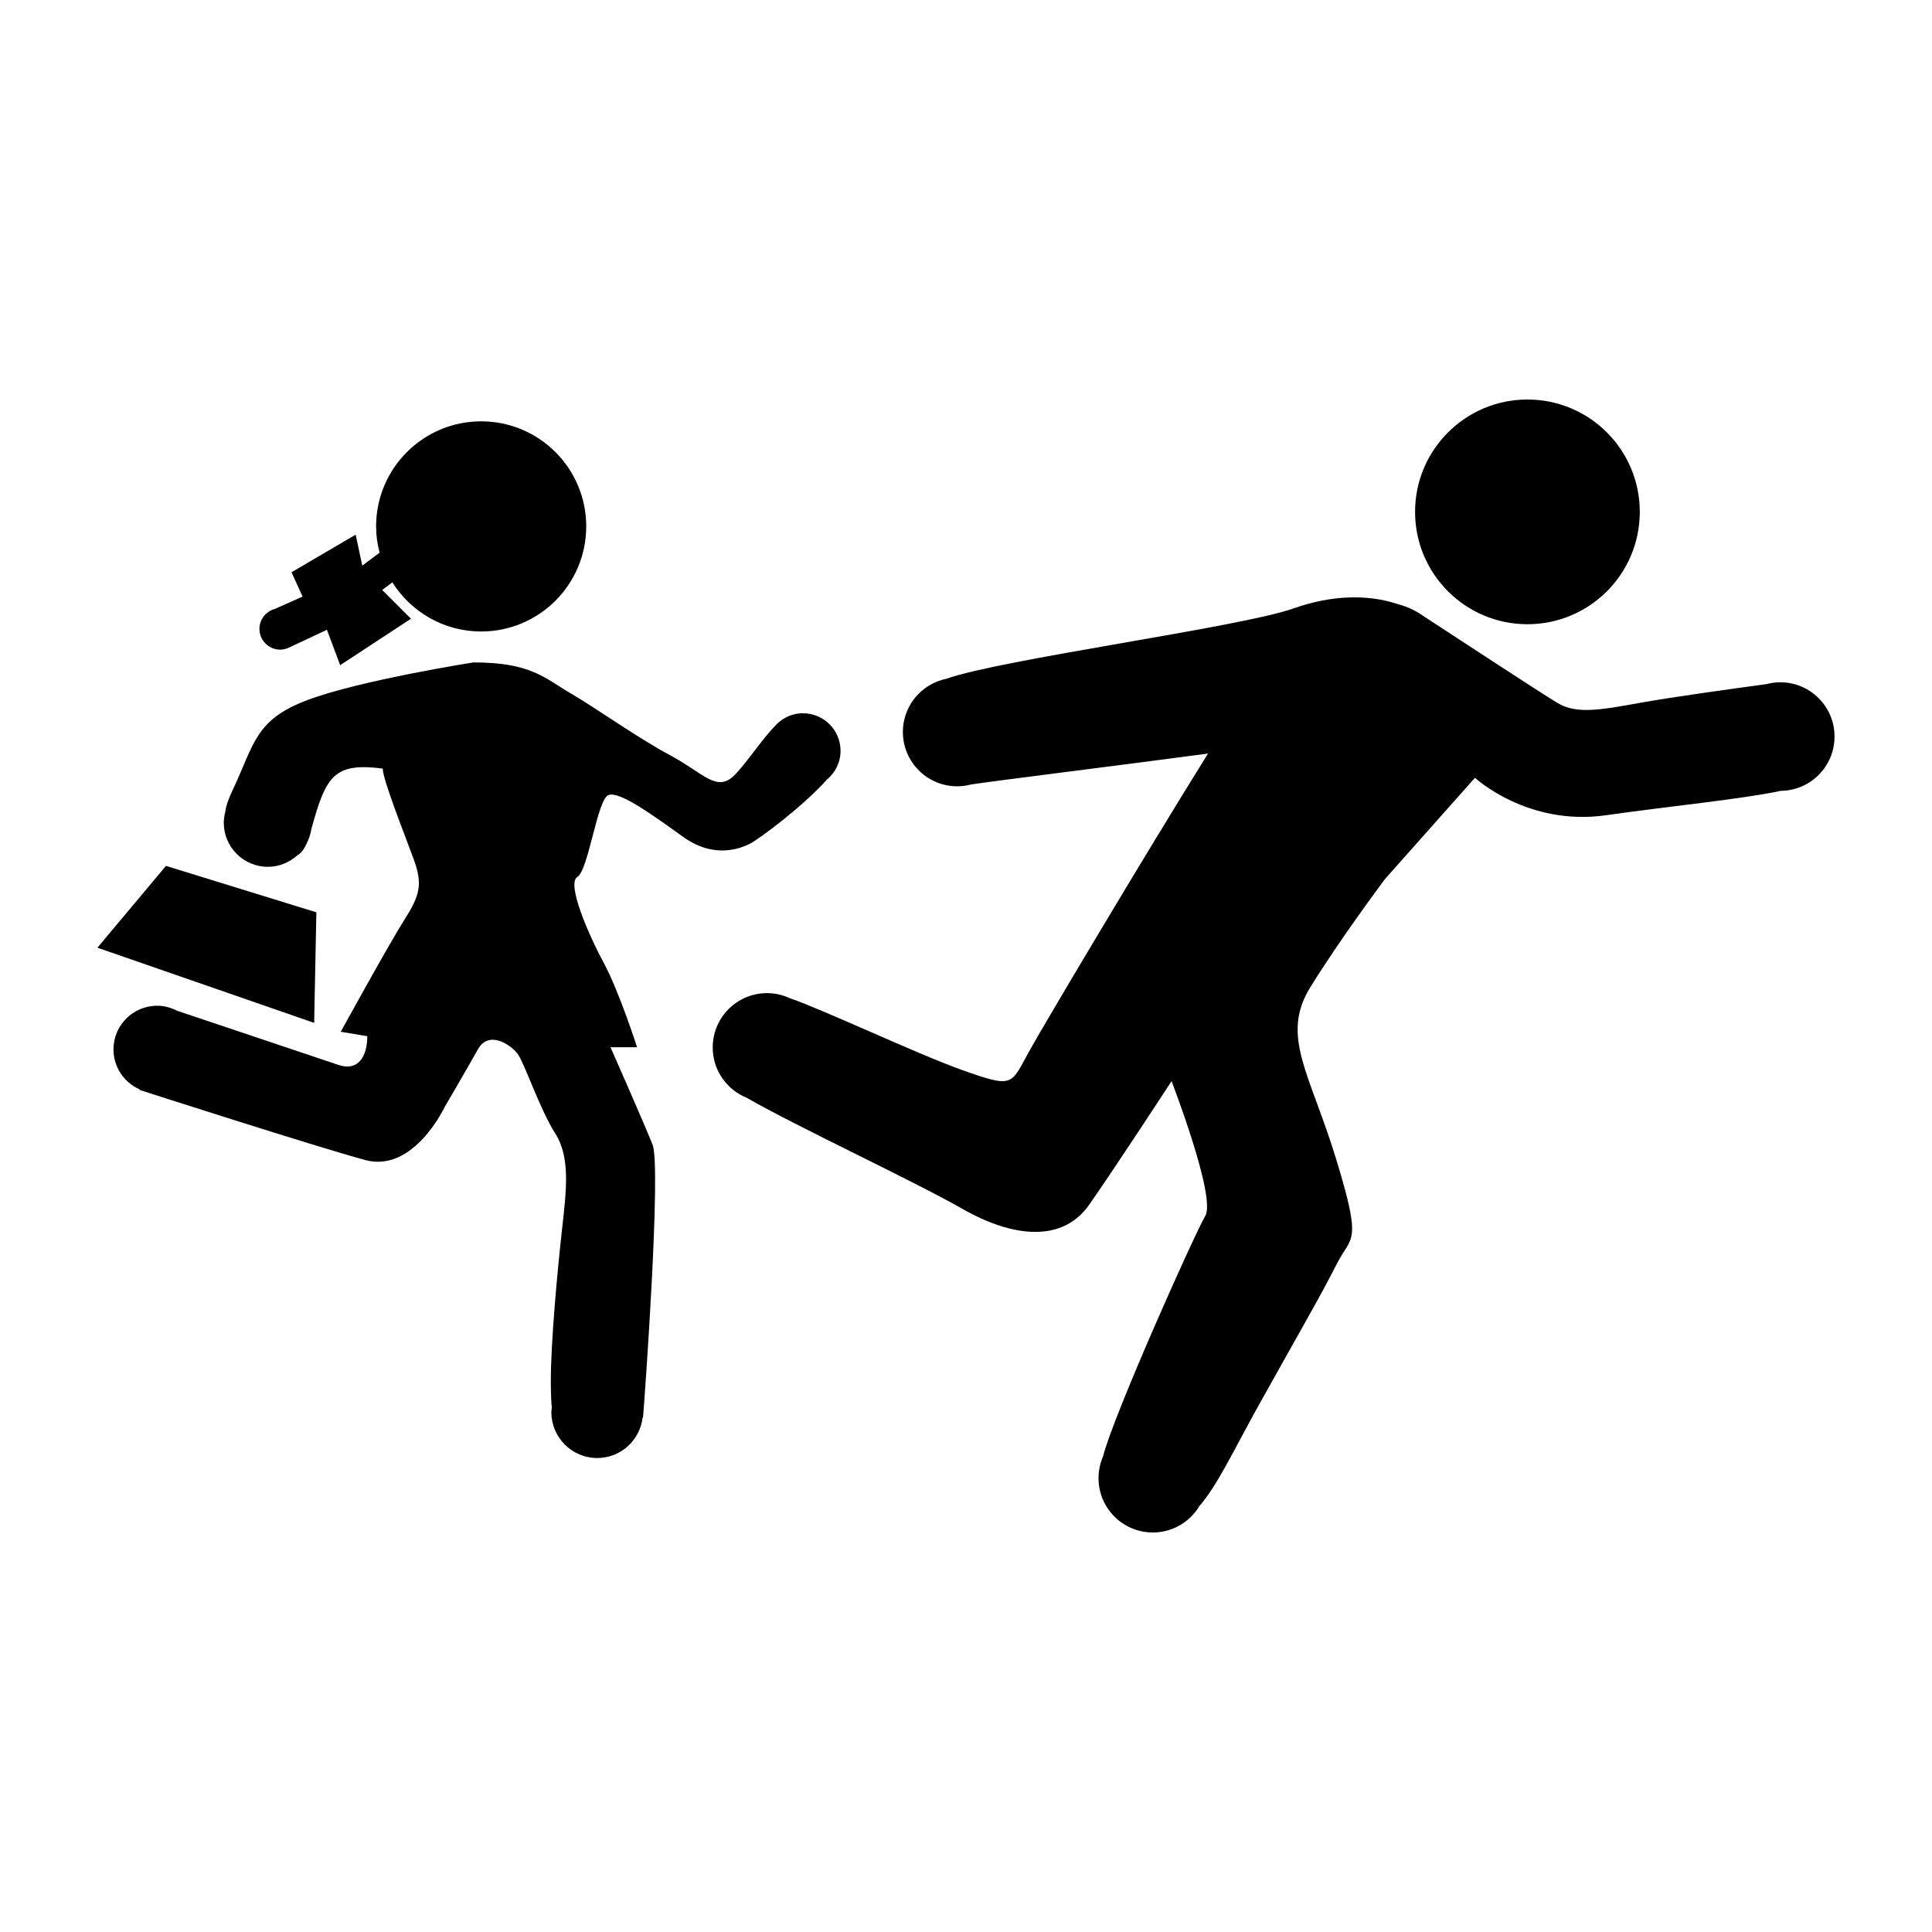 <svg height='100px' width='100px'  fill="#000000" xmlns="http://www.w3.org/2000/svg" xmlns:xlink="http://www.w3.org/1999/xlink" version="1.1" x="0px" y="0px" viewBox="0 0 100 100" enable-background="new 0 0 100 100" xml:space="preserve"><g><g><path d="M30.343,27.246c0-3.003-2.435-5.438-5.438-5.438s-5.438,2.435-5.438,5.438c0,0.471,0.066,0.925,0.18,1.361l-0.895,0.67    l-0.343-1.603l-3.32,1.946l0.573,1.259l-1.442,0.642c-0.455,0.124-0.792,0.537-0.792,1.031c0,0.593,0.481,1.073,1.074,1.073    c0.17,0,0.329-0.043,0.473-0.113l0,0l1.946-0.915l0.687,1.832l3.664-2.404l-1.489-1.488l0.525-0.394    c0.964,1.526,2.66,2.543,4.598,2.543C27.908,32.685,30.343,30.25,30.343,27.246z M5.873,54.317c0,0.92,0.552,1.709,1.341,2.062    c0.007,0.015,0.011,0.035,0.025,0.041c0.343,0.113,9.137,2.936,11.656,3.622c2.518,0.687,4.121-2.746,4.121-2.746    s1.145-1.946,1.717-2.977c0.573-1.03,1.717-0.23,2.061,0.229c0.343,0.458,1.145,2.861,1.946,4.121    c0.801,1.259,0.572,2.977,0.343,5.037c-0.229,2.06-0.572,5.724-0.572,7.784c0,0.59,0.021,1.037,0.051,1.384    c-0.008,0.073-0.023,0.144-0.023,0.218c0,1.311,1.062,2.375,2.376,2.375c1.202,0,2.188-0.898,2.342-2.061    c0.009-0.028,0.029-0.054,0.031-0.085c0.087-1.03,0.945-12.935,0.488-14.079c-0.458-1.146-2.175-5.037-2.175-5.037h1.374    c0,0-0.916-2.862-1.716-4.35c-0.802-1.488-1.946-4.122-1.374-4.465c0.572-0.344,1.03-4.007,1.602-4.235    c0.572-0.229,2.29,1.03,3.892,2.174c1.603,1.145,2.977,0.574,3.434,0.344c0.438-0.219,2.688-1.875,3.988-3.321    c0.428-0.357,0.706-0.888,0.706-1.489c0-1.074-0.871-1.945-1.946-1.945c-0.594,0-1.118,0.271-1.475,0.69    c-0.645,0.658-1.461,1.905-2.073,2.517c-0.917,0.917-1.603-0.114-3.32-1.03c-1.717-0.916-3.777-2.404-5.151-3.206    c-1.374-0.802-2.061-1.603-5.037-1.603c0,0-5.838,0.916-8.586,1.946c-2.747,1.031-2.747,2.29-3.892,4.694    c-0.231,0.488-0.338,0.838-0.366,1.097c-0.045,0.181-0.078,0.367-0.078,0.562c0,1.259,1.022,2.281,2.282,2.281    c0.583,0,1.111-0.226,1.515-0.587c0.2-0.11,0.376-0.33,0.521-0.685c0.104-0.206,0.175-0.428,0.211-0.664    c0.748-2.737,1.154-3.48,3.699-3.148c0,0.573,1.145,3.434,1.603,4.693c0.458,1.259,0.344,1.832-0.458,3.09    c-0.801,1.259-3.319,5.839-3.319,5.839s0,0,1.374,0.229c0,1.031-0.458,1.831-1.488,1.488c-0.864-0.289-6.545-2.195-8.353-2.804    c-0.312-0.16-0.659-0.26-1.034-0.26C6.885,52.057,5.873,53.069,5.873,54.317z M16.375,47.221l-7.784-2.403l-3.549,4.235    l11.219,3.891L16.375,47.221z"></path></g><path d="M79.061,32.31c3.212,0,5.814-2.603,5.814-5.815s-2.603-5.816-5.814-5.816c-3.213,0-5.817,2.604-5.817,5.816   S75.848,32.31,79.061,32.31z M92.146,35.314c-0.25,0-0.49,0.036-0.72,0.097c-1.489,0.201-4.91,0.671-6.552,0.97   c-2.132,0.388-3.296,0.581-4.266,0c-0.854-0.512-5.778-3.738-6.93-4.493c-0.018-0.012-0.033-0.023-0.05-0.034   c-0.123-0.08-0.192-0.126-0.192-0.126c-0.349-0.214-0.717-0.364-1.097-0.463c-1.556-0.516-3.427-0.47-5.41,0.234   c-2.724,0.964-15.149,2.631-17.955,3.637c-1.089,0.227-1.986,1.089-2.196,2.25c-0.276,1.53,0.739,2.992,2.267,3.268   c0.419,0.076,0.832,0.051,1.219-0.051c1.353-0.204,8.014-1.031,12.262-1.599c-3.429,5.502-8.52,14.083-9.254,15.407   c-0.968,1.745-0.772,1.936-3.488,0.968c-2.321-0.828-7.172-3.122-8.892-3.708c-0.363-0.169-0.765-0.267-1.191-0.267   c-1.552,0-2.811,1.258-2.811,2.812c0,1.18,0.728,2.188,1.759,2.604c2.584,1.489,8.625,4.299,11.133,5.732   c2.714,1.551,5.235,1.743,6.593-0.194c1.357-1.938,4.264-6.398,4.264-6.398s2.326,6.01,1.744,6.979   c-0.533,0.891-4.759,10.322-5.292,12.451c-0.148,0.344-0.232,0.722-0.232,1.12c0,1.552,1.26,2.811,2.812,2.811   c1.026,0,1.922-0.553,2.413-1.373c0.948-1.101,1.723-2.792,3.016-5.121c1.938-3.49,3.295-5.817,4.071-7.368   c0.775-1.549,1.357-0.967,0-5.426c-1.358-4.46-2.91-6.398-1.358-8.919s3.879-5.622,3.879-5.622l4.651-5.234   c0,0,2.716,2.521,6.786,1.938c3.253-0.465,7.052-0.834,9.041-1.262c1.541-0.014,2.785-1.266,2.785-2.81   C94.957,36.573,93.698,35.314,92.146,35.314z"></path></g></svg>
